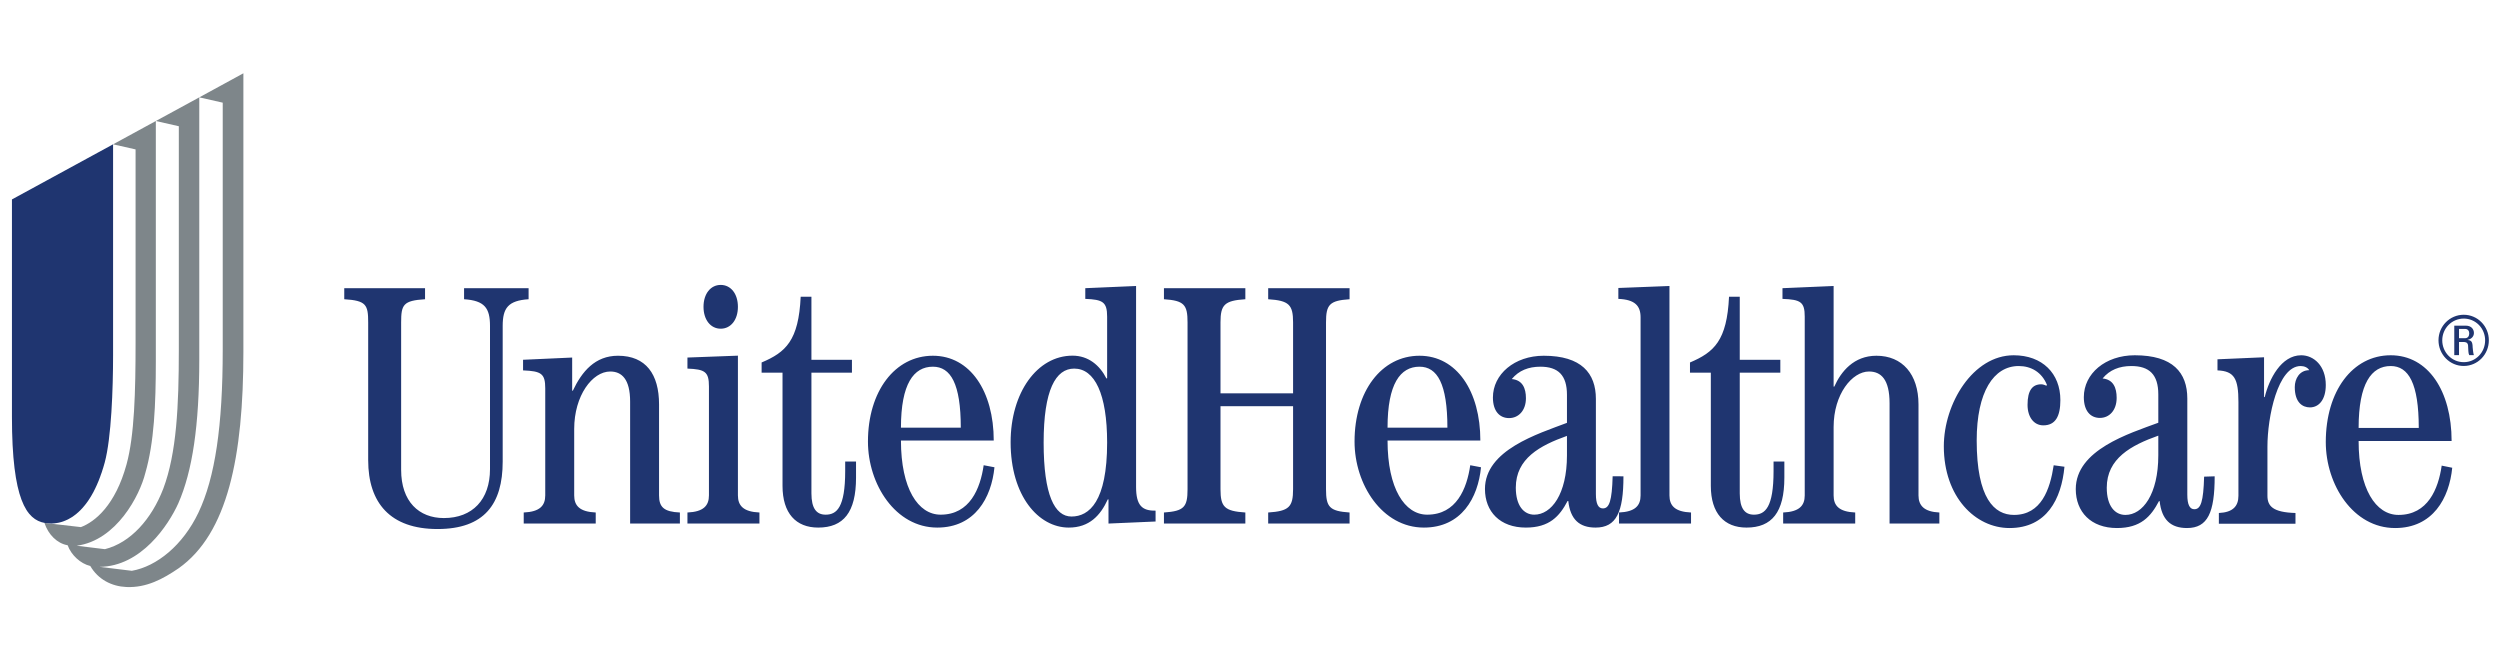 <svg width="121" height="32" viewBox="0 0 121 32" fill="none" xmlns="http://www.w3.org/2000/svg">
<g clip-path="url(#clip0_4129_356724)">
<path fill-rule="evenodd" clip-rule="evenodd" d="M16.662 13.95H20.572V14.483C19.514 14.548 19.415 14.747 19.415 15.607V22.74C19.415 24.279 20.279 25.074 21.484 25.074C22.87 25.074 23.716 24.18 23.716 22.708V15.773C23.716 14.912 23.457 14.548 22.461 14.483V13.95H25.584V14.483C24.591 14.548 24.33 14.912 24.33 15.773V22.343C24.33 24.394 23.44 25.605 21.175 25.605C18.895 25.605 17.82 24.345 17.82 22.275V15.607C17.82 14.747 17.723 14.548 16.662 14.483V13.95ZM25.348 25.338V24.805C26.13 24.771 26.39 24.473 26.39 23.975V18.794C26.39 18.079 26.195 17.963 25.316 17.927V17.413L27.693 17.305V18.909H27.726C28.165 17.981 28.801 17.218 29.91 17.218C31.263 17.218 31.898 18.114 31.898 19.572V23.978C31.898 24.539 32.126 24.771 32.907 24.805V25.338H30.498V19.44C30.498 18.346 30.09 17.981 29.535 17.981C28.672 17.981 27.791 19.141 27.791 20.764V23.978C27.791 24.473 28.051 24.771 28.833 24.805V25.338H25.348ZM35.715 14.85C35.715 15.479 35.372 15.909 34.882 15.909C34.394 15.909 34.05 15.479 34.05 14.85C34.05 14.219 34.394 13.79 34.882 13.79C35.372 13.79 35.715 14.219 35.715 14.85ZM33.272 25.338V24.805C34.053 24.771 34.313 24.473 34.313 23.975V18.703C34.313 17.99 34.118 17.874 33.272 17.84V17.305L35.715 17.214V23.975C35.715 24.473 35.976 24.771 36.757 24.805V25.338H33.272ZM39.273 14.362V17.413H41.234V18.037H39.273V23.88C39.273 24.612 39.518 24.91 39.961 24.91C40.5 24.91 40.907 24.561 40.907 22.801V22.337H41.432V23.117C41.432 24.794 40.828 25.535 39.6 25.535C38.523 25.535 37.874 24.844 37.874 23.514V18.037H36.862V17.544C38.036 17.048 38.654 16.483 38.753 14.362H39.273ZM48.097 21.322C48.097 18.941 46.957 17.218 45.152 17.218C43.312 17.218 42.009 18.941 42.009 21.371C42.009 23.447 43.345 25.535 45.363 25.535C47.185 25.535 47.985 24.097 48.132 22.616L47.61 22.517C47.446 23.648 46.941 24.91 45.526 24.91C44.435 24.91 43.606 23.648 43.606 21.322H48.097ZM43.606 20.698C43.606 18.576 44.223 17.748 45.152 17.748C46.015 17.748 46.502 18.576 46.502 20.698H43.606ZM52.528 14.466C53.373 14.499 53.585 14.613 53.585 15.327V18.305L53.552 18.32C53.227 17.676 52.675 17.214 51.91 17.214C50.201 17.214 48.914 19 48.914 21.404C48.914 24.006 50.266 25.535 51.729 25.535C52.721 25.535 53.26 24.951 53.616 24.172H53.651V25.34L55.93 25.241V24.715C55.28 24.728 54.986 24.466 54.986 23.568V13.842L52.528 13.948V14.466ZM50.512 21.42C50.512 18.867 51.095 17.84 51.992 17.84C52.983 17.84 53.585 19.067 53.585 21.42C53.585 24.272 52.721 25 51.86 25C51.048 25 50.512 23.972 50.512 21.42ZM56.335 25.338V24.805C57.313 24.738 57.477 24.539 57.477 23.675V15.604C57.477 14.747 57.313 14.548 56.335 14.483V13.95H60.275V14.483C59.268 14.548 59.072 14.747 59.072 15.604V19.036H62.585V15.604C62.585 14.747 62.388 14.548 61.38 14.483V13.95H65.319V14.483C64.343 14.548 64.179 14.747 64.179 15.604V23.675C64.179 24.539 64.343 24.738 65.319 24.805V25.338H61.38V24.805C62.388 24.738 62.585 24.539 62.585 23.675V19.661H59.072V23.675C59.072 24.539 59.268 24.738 60.275 24.805V25.338H56.335ZM71.649 21.322C71.649 18.941 70.51 17.218 68.703 17.218C66.864 17.218 65.56 18.941 65.56 21.371C65.56 23.447 66.895 25.535 68.915 25.535C70.736 25.535 71.537 24.097 71.681 22.616L71.16 22.517C70.997 23.648 70.493 24.91 69.077 24.91C67.987 24.91 67.157 23.648 67.157 21.322H71.649ZM67.157 20.698C67.157 18.576 67.774 17.748 68.703 17.748C69.566 17.748 70.054 18.576 70.054 20.698H67.157ZM78.052 23.05C78.019 24.243 77.89 24.607 77.581 24.607C77.356 24.607 77.241 24.391 77.241 23.913V19.305C77.241 18.064 76.539 17.218 74.717 17.218C73.301 17.218 72.257 18.114 72.257 19.24C72.257 19.902 72.584 20.236 73.04 20.236C73.496 20.236 73.855 19.869 73.855 19.274C73.855 18.792 73.692 18.394 73.17 18.346C73.513 17.93 73.984 17.748 74.554 17.748C75.417 17.748 75.841 18.163 75.841 19.108V20.466C74.439 20.999 71.872 21.779 71.872 23.667C71.872 24.762 72.601 25.535 73.851 25.535C74.991 25.535 75.481 24.991 75.872 24.247H75.905C76.002 25.139 76.442 25.535 77.224 25.535C78.231 25.535 78.575 24.794 78.575 23.054L78.052 23.05ZM75.841 22.043C75.841 23.916 75.09 24.91 74.259 24.91C73.755 24.91 73.365 24.48 73.365 23.601C73.365 22.191 74.536 21.562 75.841 21.097V22.043ZM78.36 25.338V24.805C79.142 24.771 79.404 24.473 79.404 23.978V15.36C79.404 14.795 79.126 14.499 78.328 14.466V13.938L80.802 13.842V23.978C80.802 24.473 81.064 24.771 81.846 24.805V25.338H78.36ZM84.204 14.362V17.413H86.168V18.037H84.204V23.88C84.204 24.612 84.45 24.91 84.89 24.91C85.433 24.91 85.84 24.561 85.84 22.801V22.337H86.363V23.117C86.363 24.794 85.758 25.535 84.531 25.535C83.455 25.535 82.804 24.844 82.804 23.514V18.037H81.795V17.544C82.966 17.048 83.585 16.483 83.685 14.362H84.204ZM86.305 25.338V24.805C87.085 24.771 87.349 24.473 87.349 23.978V15.327C87.349 14.613 87.152 14.499 86.272 14.466V13.948L88.747 13.842V18.71H88.781C89.106 17.981 89.726 17.218 90.819 17.218C92.073 17.218 92.855 18.114 92.855 19.572V23.978C92.855 24.473 93.133 24.771 93.865 24.805V25.338H91.455V19.521C91.455 18.364 91.046 17.981 90.459 17.981C89.645 17.981 88.747 19.074 88.747 20.665V23.978C88.747 24.473 89.009 24.771 89.792 24.805V25.338H86.305ZM99.92 22.59C99.773 24.156 99.058 25.557 97.261 25.557C95.609 25.557 94.081 24.054 94.081 21.602C94.081 19.527 95.493 17.195 97.462 17.195C98.848 17.195 99.722 18.073 99.722 19.363C99.722 20.156 99.48 20.587 98.896 20.587C98.441 20.587 98.133 20.188 98.133 19.594C98.133 18.882 98.377 18.6 98.797 18.6C98.911 18.6 98.977 18.65 99.044 18.667L99.074 18.635C98.832 18.021 98.312 17.716 97.707 17.716C96.492 17.716 95.672 18.965 95.672 21.32C95.672 24.125 96.525 24.922 97.476 24.922C98.797 24.922 99.221 23.69 99.399 22.519L99.92 22.59ZM106.679 23.07C106.645 24.277 106.519 24.647 106.207 24.647C105.983 24.647 105.866 24.428 105.866 23.942V19.291C105.866 18.034 105.165 17.195 103.324 17.195C101.895 17.195 100.857 18.085 100.857 19.222C100.857 19.893 101.182 20.227 101.635 20.227C102.092 20.227 102.446 19.859 102.446 19.256C102.446 18.769 102.285 18.367 101.765 18.318C102.107 17.901 102.58 17.716 103.157 17.716C104.032 17.716 104.462 18.133 104.462 19.089V20.461C103.051 20.984 100.467 21.772 100.467 23.674C100.467 24.773 101.2 25.557 102.46 25.557C103.608 25.557 104.1 25.006 104.494 24.255H104.527C104.625 25.157 105.066 25.557 105.85 25.557C106.855 25.557 107.19 24.809 107.19 23.054L106.679 23.07ZM104.462 22.037C104.462 23.922 103.707 24.922 102.871 24.922C102.361 24.922 101.967 24.492 101.967 23.606C101.967 22.187 103.148 21.553 104.462 21.085V22.037ZM107.393 25.348V24.829C108.078 24.797 108.34 24.496 108.34 23.994V19.46C108.34 18.327 108.143 17.96 107.326 17.927V17.39L109.58 17.292V19.217H109.613C109.825 18.35 110.406 17.195 111.378 17.195C111.981 17.195 112.568 17.698 112.568 18.635C112.568 19.353 112.227 19.718 111.802 19.718C111.444 19.718 111.067 19.486 111.067 18.735C111.067 18.334 111.296 17.917 111.767 17.917C111.688 17.783 111.523 17.716 111.345 17.716C110.245 17.732 109.744 20.171 109.744 21.621V23.994C109.744 24.494 110.002 24.797 111.101 24.829V25.348H107.393ZM118.658 21.346C118.658 18.927 117.523 17.195 115.71 17.195C113.863 17.195 112.568 18.927 112.568 21.395C112.568 23.467 113.898 25.557 115.923 25.557C117.752 25.557 118.544 24.113 118.688 22.639L118.178 22.536C118.015 23.665 117.508 24.922 116.087 24.922C114.989 24.922 114.157 23.665 114.157 21.346H118.658ZM114.157 20.711C114.157 18.557 114.778 17.716 115.71 17.716C116.576 17.716 117.068 18.557 117.068 20.711H114.157ZM119.016 15.92H119.308C119.461 15.92 119.511 16.035 119.511 16.139C119.511 16.264 119.447 16.369 119.308 16.369H119.016V15.92ZM119.016 16.553H119.243C119.308 16.553 119.436 16.561 119.454 16.714C119.468 16.906 119.458 17.092 119.511 17.19H119.735C119.703 17.1 119.682 16.878 119.677 16.816C119.671 16.529 119.608 16.473 119.433 16.455V16.448C119.613 16.414 119.738 16.285 119.738 16.116C119.738 15.94 119.616 15.762 119.347 15.762H118.787V17.19H119.016V16.553ZM119.246 15.234C118.571 15.234 118.023 15.785 118.023 16.469C118.023 16.632 118.054 16.794 118.115 16.945C118.177 17.096 118.267 17.234 118.38 17.349C118.494 17.465 118.629 17.557 118.777 17.619C118.926 17.682 119.085 17.714 119.246 17.713C119.914 17.713 120.46 17.162 120.46 16.469C120.46 16.306 120.429 16.146 120.368 15.996C120.306 15.846 120.217 15.71 120.104 15.596C119.992 15.481 119.858 15.39 119.71 15.328C119.563 15.266 119.405 15.234 119.246 15.234ZM119.246 15.419C119.382 15.419 119.517 15.446 119.642 15.498C119.768 15.551 119.882 15.629 119.979 15.727C120.075 15.825 120.151 15.941 120.202 16.069C120.254 16.197 120.281 16.334 120.28 16.473C120.28 17.06 119.822 17.529 119.246 17.529C119.109 17.529 118.974 17.503 118.848 17.45C118.721 17.397 118.606 17.319 118.51 17.221C118.413 17.123 118.336 17.006 118.284 16.878C118.232 16.75 118.205 16.612 118.205 16.473C118.205 15.89 118.67 15.419 119.246 15.419Z" fill="#1F3570"/>
<path fill-rule="evenodd" clip-rule="evenodd" d="M4.37 27.394C3.892 27.28 3.446 26.863 3.274 26.39C2.768 26.305 2.337 25.876 2.152 25.31C2.158 25.31 2.161 25.31 2.166 25.311L3.916 25.512C4.601 25.253 5.582 24.453 6.124 22.478C6.507 21.08 6.562 18.972 6.562 16.566V7.231L5.473 6.985L7.542 5.857V17.497C7.542 19.577 7.462 21.419 7.032 22.899C6.766 23.969 5.648 26.152 3.712 26.414L5.078 26.58C6.32 26.269 7.338 25.124 7.904 23.649C8.549 21.933 8.655 19.639 8.655 16.934V6.11L7.542 5.857L9.645 4.712V17.412C9.645 20.596 9.313 22.806 8.63 24.362C8.155 25.413 6.835 27.418 4.818 27.436L6.382 27.627C7.586 27.415 8.852 26.393 9.605 24.809C10.411 23.117 10.78 20.608 10.78 16.934V4.969L9.645 4.712L11.78 3.547V17.033C11.78 22.085 11.023 25.827 8.642 27.507C7.886 28.023 7.091 28.454 6.119 28.412C5.403 28.381 4.748 28.045 4.37 27.394Z" fill="#7E868A"/>
<path fill-rule="evenodd" clip-rule="evenodd" d="M2.482 25.338H2.476H2.506C2.516 25.338 2.522 25.338 2.533 25.335C2.543 25.335 2.552 25.335 2.562 25.335C2.572 25.335 2.581 25.335 2.59 25.333C2.6 25.333 2.61 25.332 2.619 25.332C2.632 25.329 2.641 25.329 2.653 25.328C2.662 25.328 2.672 25.325 2.68 25.324C2.694 25.322 2.706 25.321 2.72 25.318C2.729 25.318 2.737 25.316 2.746 25.315C2.762 25.314 2.775 25.31 2.789 25.307C2.797 25.307 2.805 25.305 2.813 25.303C2.83 25.299 2.845 25.297 2.86 25.294C2.871 25.292 2.878 25.288 2.889 25.286C2.903 25.282 2.92 25.279 2.937 25.274C2.946 25.271 2.954 25.268 2.963 25.267C2.982 25.261 2.998 25.257 3.016 25.251C3.023 25.247 3.033 25.244 3.043 25.241C3.06 25.236 3.079 25.229 3.096 25.223C3.105 25.219 3.113 25.214 3.123 25.211C3.14 25.206 3.16 25.198 3.178 25.189C3.188 25.186 3.198 25.182 3.206 25.176C3.224 25.169 3.244 25.159 3.265 25.15C3.272 25.146 3.282 25.141 3.292 25.137C3.31 25.126 3.33 25.116 3.35 25.105C3.36 25.101 3.369 25.096 3.377 25.088C3.397 25.08 3.419 25.066 3.438 25.055C3.447 25.049 3.455 25.044 3.465 25.038C3.485 25.024 3.508 25.012 3.528 24.999C3.536 24.992 3.545 24.984 3.555 24.978C3.576 24.963 3.597 24.948 3.617 24.932C3.627 24.925 3.637 24.918 3.647 24.91C3.666 24.894 3.687 24.878 3.709 24.861C3.719 24.853 3.728 24.844 3.736 24.835C3.758 24.818 3.779 24.801 3.799 24.782C3.809 24.772 3.819 24.762 3.828 24.753C3.851 24.734 3.87 24.715 3.891 24.695C3.902 24.684 3.913 24.672 3.922 24.66C3.944 24.639 3.962 24.62 3.982 24.598C3.995 24.585 4.007 24.57 4.018 24.557C4.037 24.536 4.056 24.514 4.073 24.491C4.086 24.479 4.096 24.464 4.109 24.448C4.128 24.424 4.147 24.402 4.166 24.376C4.177 24.361 4.188 24.346 4.199 24.33C4.219 24.303 4.237 24.278 4.256 24.253C4.268 24.236 4.28 24.217 4.291 24.2C4.309 24.172 4.325 24.146 4.344 24.118C4.357 24.099 4.37 24.077 4.382 24.057C4.399 24.029 4.416 24.003 4.433 23.973C4.446 23.951 4.457 23.93 4.468 23.909C4.485 23.878 4.503 23.847 4.521 23.817C4.533 23.792 4.543 23.769 4.555 23.747C4.572 23.715 4.589 23.683 4.605 23.649C4.619 23.623 4.63 23.594 4.643 23.567C4.658 23.536 4.674 23.504 4.688 23.471C4.702 23.44 4.715 23.408 4.728 23.376C4.741 23.344 4.756 23.312 4.77 23.279C4.782 23.247 4.793 23.216 4.807 23.182C4.82 23.146 4.835 23.112 4.848 23.075C4.859 23.044 4.872 23.009 4.882 22.976C4.896 22.936 4.913 22.899 4.925 22.859C4.94 22.813 4.954 22.764 4.969 22.718C4.978 22.688 4.988 22.66 4.998 22.63C5.021 22.551 5.044 22.47 5.068 22.387C5.391 21.2 5.473 18.797 5.473 17.199V6.985L0.578 9.652V20.178C0.578 24.193 1.287 25.154 2.166 25.311C2.161 25.31 2.158 25.31 2.152 25.31L2.482 25.338Z" fill="#1F3570"/>
</g>
<defs>
<clipPath id="clip0_4129_356724">
<rect width="120" height="25" fill="white" transform="translate(0.578 3.5)"/>
</clipPath>
</defs>
</svg>
